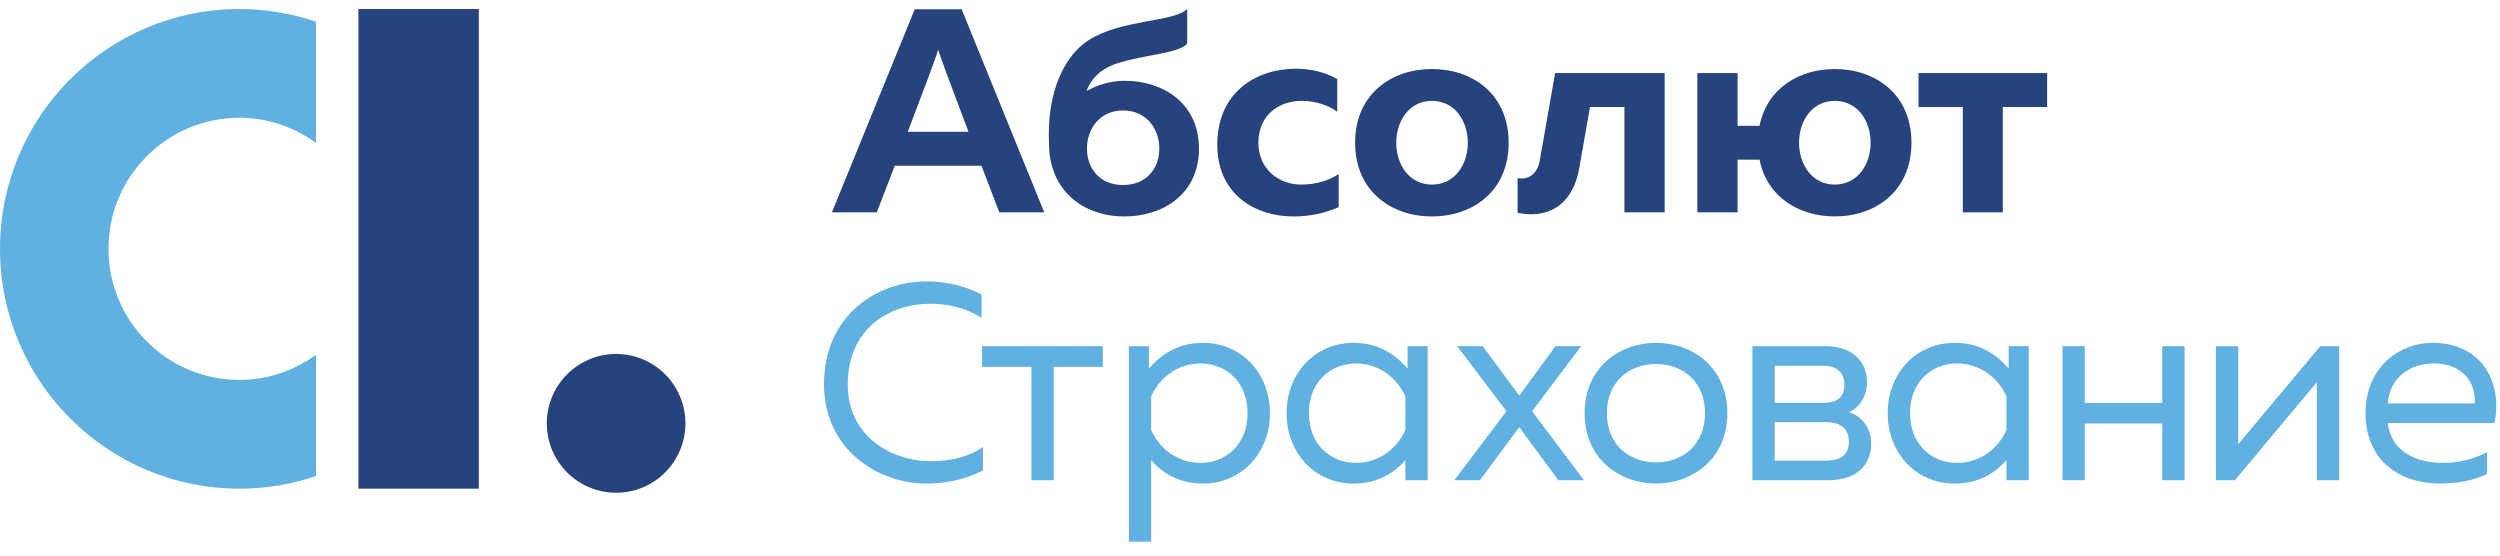 <svg viewBox="0 0 90 20" width="90" height="20" version="1.1" xmlns="http://www.w3.org/2000/svg" xmlns:xlink="http://www.w3.org/1999/xlink">
    <g id="Page-1" stroke="none" stroke-width="1" fill="none" fill-rule="evenodd">
        <g id="absolut-copy" transform="translate(0, -0.347)">
            <polygon id="Fill-1" fill="#26437E" points="12.903 0.672 12.903 1.816 12.903 7.342 12.903 11.265 12.903 16.795 12.903 17.939 17.237 17.939 17.237 0.672"></polygon>
            <path d="M24.675,15.588 C24.675,16.968 23.558,18.086 22.181,18.086 C20.803,18.086 19.685,16.968 19.685,15.588 C19.685,14.208 20.803,13.089 22.181,13.089 C23.558,13.089 24.675,14.208 24.675,15.588" id="Fill-2" fill="#26437E"></path>
            <path d="M51.547,2.832 C53.008,2.832 54.311,3.729 54.311,5.486 C54.311,7.24 53.008,8.139 51.547,8.139 C50.097,8.139 48.784,7.24 48.784,5.486 C48.784,3.729 50.097,2.832 51.547,2.832 M51.547,3.978 C50.724,3.978 50.265,4.712 50.265,5.486 C50.265,6.258 50.724,6.992 51.547,6.992 C52.382,6.992 52.841,6.258 52.841,5.486 C52.841,4.712 52.382,3.978 51.547,3.978" id="Fill-4" fill="#26437E"></path>
            <path d="M33.359,10.477 C34.062,10.477 34.744,10.637 35.336,10.949 L35.336,11.793 C34.824,11.451 34.162,11.281 33.499,11.281 C32.044,11.281 30.528,12.156 30.519,14.166 C30.508,16.047 32.074,16.951 33.53,16.951 C34.252,16.951 34.904,16.78 35.386,16.438 L35.386,17.282 C34.804,17.585 34.101,17.756 33.348,17.756 C31.582,17.756 29.656,16.509 29.664,14.166 C29.676,11.723 31.532,10.477 33.359,10.477" id="Fill-6" fill="#60B1E2"></path>
            <polygon id="Fill-8" fill="#60B1E2" points="37.132 17.635 37.132 13.554 35.355 13.554 35.355 12.809 39.701 12.809 39.701 13.554 37.934 13.554 37.934 17.635"></polygon>
            <path d="M43.308,12.689 C44.683,12.689 45.718,13.774 45.718,15.222 C45.718,16.669 44.683,17.755 43.308,17.755 C42.384,17.755 41.792,17.323 41.442,16.912 L41.442,19.847 L40.639,19.847 L40.639,12.809 L41.361,12.809 L41.361,13.613 C41.792,13.121 42.384,12.689 43.308,12.689 M43.218,13.432 C42.354,13.432 41.713,13.995 41.442,14.619 L41.442,15.826 C41.713,16.449 42.354,17.012 43.218,17.012 C44.151,17.012 44.913,16.328 44.913,15.222 C44.913,14.116 44.151,13.432 43.218,13.432" id="Fill-10" fill="#60B1E2"></path>
            <path d="M72.313,13.614 L72.313,12.808 L73.035,12.808 L73.035,17.635 L72.232,17.635 L72.232,16.911 C71.881,17.322 71.289,17.756 70.365,17.756 C68.991,17.756 67.957,16.67 67.957,15.222 C67.957,13.774 68.991,12.689 70.365,12.689 C71.289,12.689 71.881,13.121 72.313,13.614 M68.76,15.222 C68.76,16.328 69.522,17.011 70.456,17.011 C71.318,17.011 71.961,16.449 72.232,15.826 L72.232,14.619 C71.961,13.995 71.318,13.432 70.456,13.432 C69.522,13.432 68.76,14.116 68.76,15.222" id="Fill-12" fill="#60B1E2"></path>
            <path d="M50.673,13.614 L50.673,12.808 L51.395,12.808 L51.395,17.635 L50.593,17.635 L50.593,16.911 C50.241,17.322 49.649,17.756 48.726,17.756 C47.351,17.756 46.317,16.67 46.317,15.222 C46.317,13.774 47.351,12.689 48.726,12.689 C49.649,12.689 50.241,13.121 50.673,13.614 M47.12,15.222 C47.12,16.328 47.883,17.011 48.818,17.011 C49.679,17.011 50.323,16.449 50.593,15.826 L50.593,14.619 C50.323,13.995 49.679,13.432 48.818,13.432 C47.883,13.432 47.12,14.116 47.12,15.222" id="Fill-14" fill="#60B1E2"></path>
            <polygon id="Fill-16" fill="#60B1E2" points="56.922 12.808 55.156 15.152 57.023 17.635 56.098 17.635 54.693 15.725 53.279 17.635 52.355 17.635 54.233 15.152 52.456 12.808 53.379 12.808 54.693 14.588 55.999 12.808"></polygon>
            <path d="M59.615,12.689 C60.929,12.689 62.185,13.574 62.185,15.222 C62.185,16.87 60.929,17.755 59.615,17.755 C58.309,17.755 57.045,16.87 57.045,15.222 C57.045,13.574 58.309,12.689 59.615,12.689 M59.615,13.453 C58.631,13.453 57.848,14.106 57.848,15.222 C57.848,16.338 58.631,16.992 59.615,16.992 C60.597,16.992 61.381,16.338 61.381,15.222 C61.381,14.106 60.597,13.453 59.615,13.453" id="Fill-18" fill="#60B1E2"></path>
            <path d="M63.087,17.635 L63.087,12.809 L65.726,12.809 C66.57,12.809 67.212,13.261 67.212,14.116 C67.212,14.619 66.93,15.021 66.57,15.182 C66.96,15.312 67.362,15.694 67.362,16.298 C67.362,17.092 66.85,17.635 65.807,17.635 L63.087,17.635 Z M63.89,14.851 L65.646,14.851 C66.067,14.851 66.398,14.689 66.398,14.196 C66.398,13.654 65.987,13.513 65.646,13.513 L63.89,13.513 L63.89,14.851 Z M63.89,16.931 L65.697,16.931 C66.198,16.931 66.559,16.78 66.559,16.248 C66.559,15.674 66.128,15.544 65.726,15.544 L63.89,15.544 L63.89,16.931 Z" id="Fill-20" fill="#60B1E2"></path>
            <polygon id="Fill-22" fill="#60B1E2" points="74.249 17.635 74.249 12.809 75.051 12.809 75.051 14.851 77.841 14.851 77.841 12.809 78.645 12.809 78.645 17.635 77.841 17.635 77.841 15.593 75.051 15.593 75.051 17.635"></polygon>
            <polygon id="Fill-24" fill="#60B1E2" points="79.773 17.635 79.773 12.809 80.577 12.809 80.577 16.338 83.528 12.809 84.21 12.809 84.21 17.635 83.407 17.635 83.407 14.106 80.456 17.635"></polygon>
            <path d="M87.56,12.689 C89.416,12.689 90.099,14.206 89.798,15.574 L85.964,15.574 C86.064,16.589 86.976,17.012 87.95,17.012 C88.543,17.012 89.125,16.851 89.537,16.62 L89.537,17.404 C89.095,17.635 88.463,17.755 87.831,17.755 C86.405,17.755 85.16,16.941 85.16,15.222 C85.16,13.533 86.415,12.689 87.56,12.689 M87.61,13.432 C86.786,13.432 86.023,13.924 85.964,14.87 L89.085,14.87 C89.156,14.357 88.835,13.432 87.61,13.432" id="Fill-26" fill="#60B1E2"></path>
            <path d="M40.479,3.255 C39.995,3.255 39.524,3.396 39.114,3.622 C39.256,3.237 39.556,2.865 40.142,2.654 C41.049,2.329 42.523,2.268 42.739,1.907 L42.739,0.672 C42.246,1.151 40.368,1.036 39.185,1.797 C38.326,2.35 37.68,3.643 37.764,5.506 C37.764,7.214 39.003,8.139 40.479,8.139 C41.897,8.139 43.163,7.311 43.163,5.696 C43.163,4.081 41.897,3.255 40.479,3.255 M40.427,7.007 C39.594,7.007 39.13,6.409 39.13,5.696 C39.13,4.985 39.594,4.324 40.427,4.324 C41.272,4.324 41.736,4.985 41.736,5.696 C41.736,6.409 41.272,7.007 40.427,7.007" id="Fill-28" fill="#26437E"></path>
            <polygon id="Fill-30" fill="#26437E" points="70.662 7.992 70.662 4.2 69.066 4.2 69.066 2.978 73.697 2.978 73.697 4.2 72.101 4.2 72.101 7.992"></polygon>
            <path d="M66.049,2.832 C64.778,2.832 63.612,3.522 63.344,4.875 L62.553,4.875 L62.553,2.978 L61.104,2.978 L61.104,7.992 L62.553,7.992 L62.553,6.096 L63.344,6.096 C63.612,7.448 64.778,8.138 66.049,8.138 C67.509,8.138 68.812,7.239 68.812,5.486 C68.812,3.729 67.509,2.832 66.049,2.832 M66.049,6.992 C65.225,6.992 64.766,6.257 64.766,5.486 C64.766,4.711 65.225,3.978 66.049,3.978 C66.884,3.978 67.342,4.711 67.342,5.486 C67.342,6.257 66.884,6.992 66.049,6.992" id="Fill-32" fill="#26437E"></path>
            <path d="M58.479,2.978 L57.454,2.978 L55.997,2.978 L55.985,2.978 L55.427,6.146 C55.351,6.58 55.043,6.835 54.633,6.761 L54.633,8.007 C54.658,8.011 54.684,8.019 54.708,8.023 C55.871,8.228 56.642,7.599 56.851,6.411 L57.24,4.2 L58.479,4.2 L58.479,7.992 L59.928,7.992 L59.928,4.2 L59.928,2.978 L58.479,2.978 Z" id="Fill-34" fill="#26437E"></path>
            <path d="M35.976,7.992 L37.592,7.992 L34.62,0.68 L32.931,0.68 L29.948,7.992 L31.565,7.992 C31.565,7.992 31.848,7.26 32.211,6.313 L35.332,6.313 C35.694,7.26 35.976,7.992 35.976,7.992 L35.976,7.992 Z M32.68,5.091 C33.216,3.686 33.75,2.27 33.775,2.132 C33.801,2.27 34.332,3.686 34.865,5.091 L32.68,5.091 Z" id="Fill-36" fill="#26437E"></path>
            <path d="M46.647,2.821 C47.2,2.821 47.692,2.947 48.14,3.187 L48.14,4.368 C47.786,4.116 47.336,3.978 46.855,3.978 C46.063,3.978 45.302,4.472 45.302,5.486 C45.302,6.446 46.053,6.992 46.835,6.992 C47.366,6.992 47.827,6.852 48.193,6.613 L48.193,7.805 C47.702,8.014 47.19,8.139 46.553,8.139 C45.187,8.139 43.822,7.345 43.822,5.558 C43.822,3.637 45.26,2.821 46.647,2.821" id="Fill-38" fill="#26437E"></path>
            <path d="M11.375,16.795 L11.375,13.118 C10.599,13.683 9.65,14.024 8.619,14.024 C6.016,14.024 3.906,11.911 3.906,9.306 C3.906,6.698 6.016,4.587 8.619,4.587 C9.65,4.587 10.599,4.928 11.375,5.492 L11.375,1.816 L11.375,1.127 C10.509,0.832 9.583,0.672 8.619,0.672 C3.859,0.672 6.71641792e-05,4.538 6.71641792e-05,9.306 C6.71641792e-05,14.072 3.859,17.939 8.619,17.939 C9.583,17.939 10.509,17.779 11.375,17.484 L11.375,16.795 Z" id="Fill-40" fill="#60B1E2"></path>
        </g>
    </g>
</svg>
